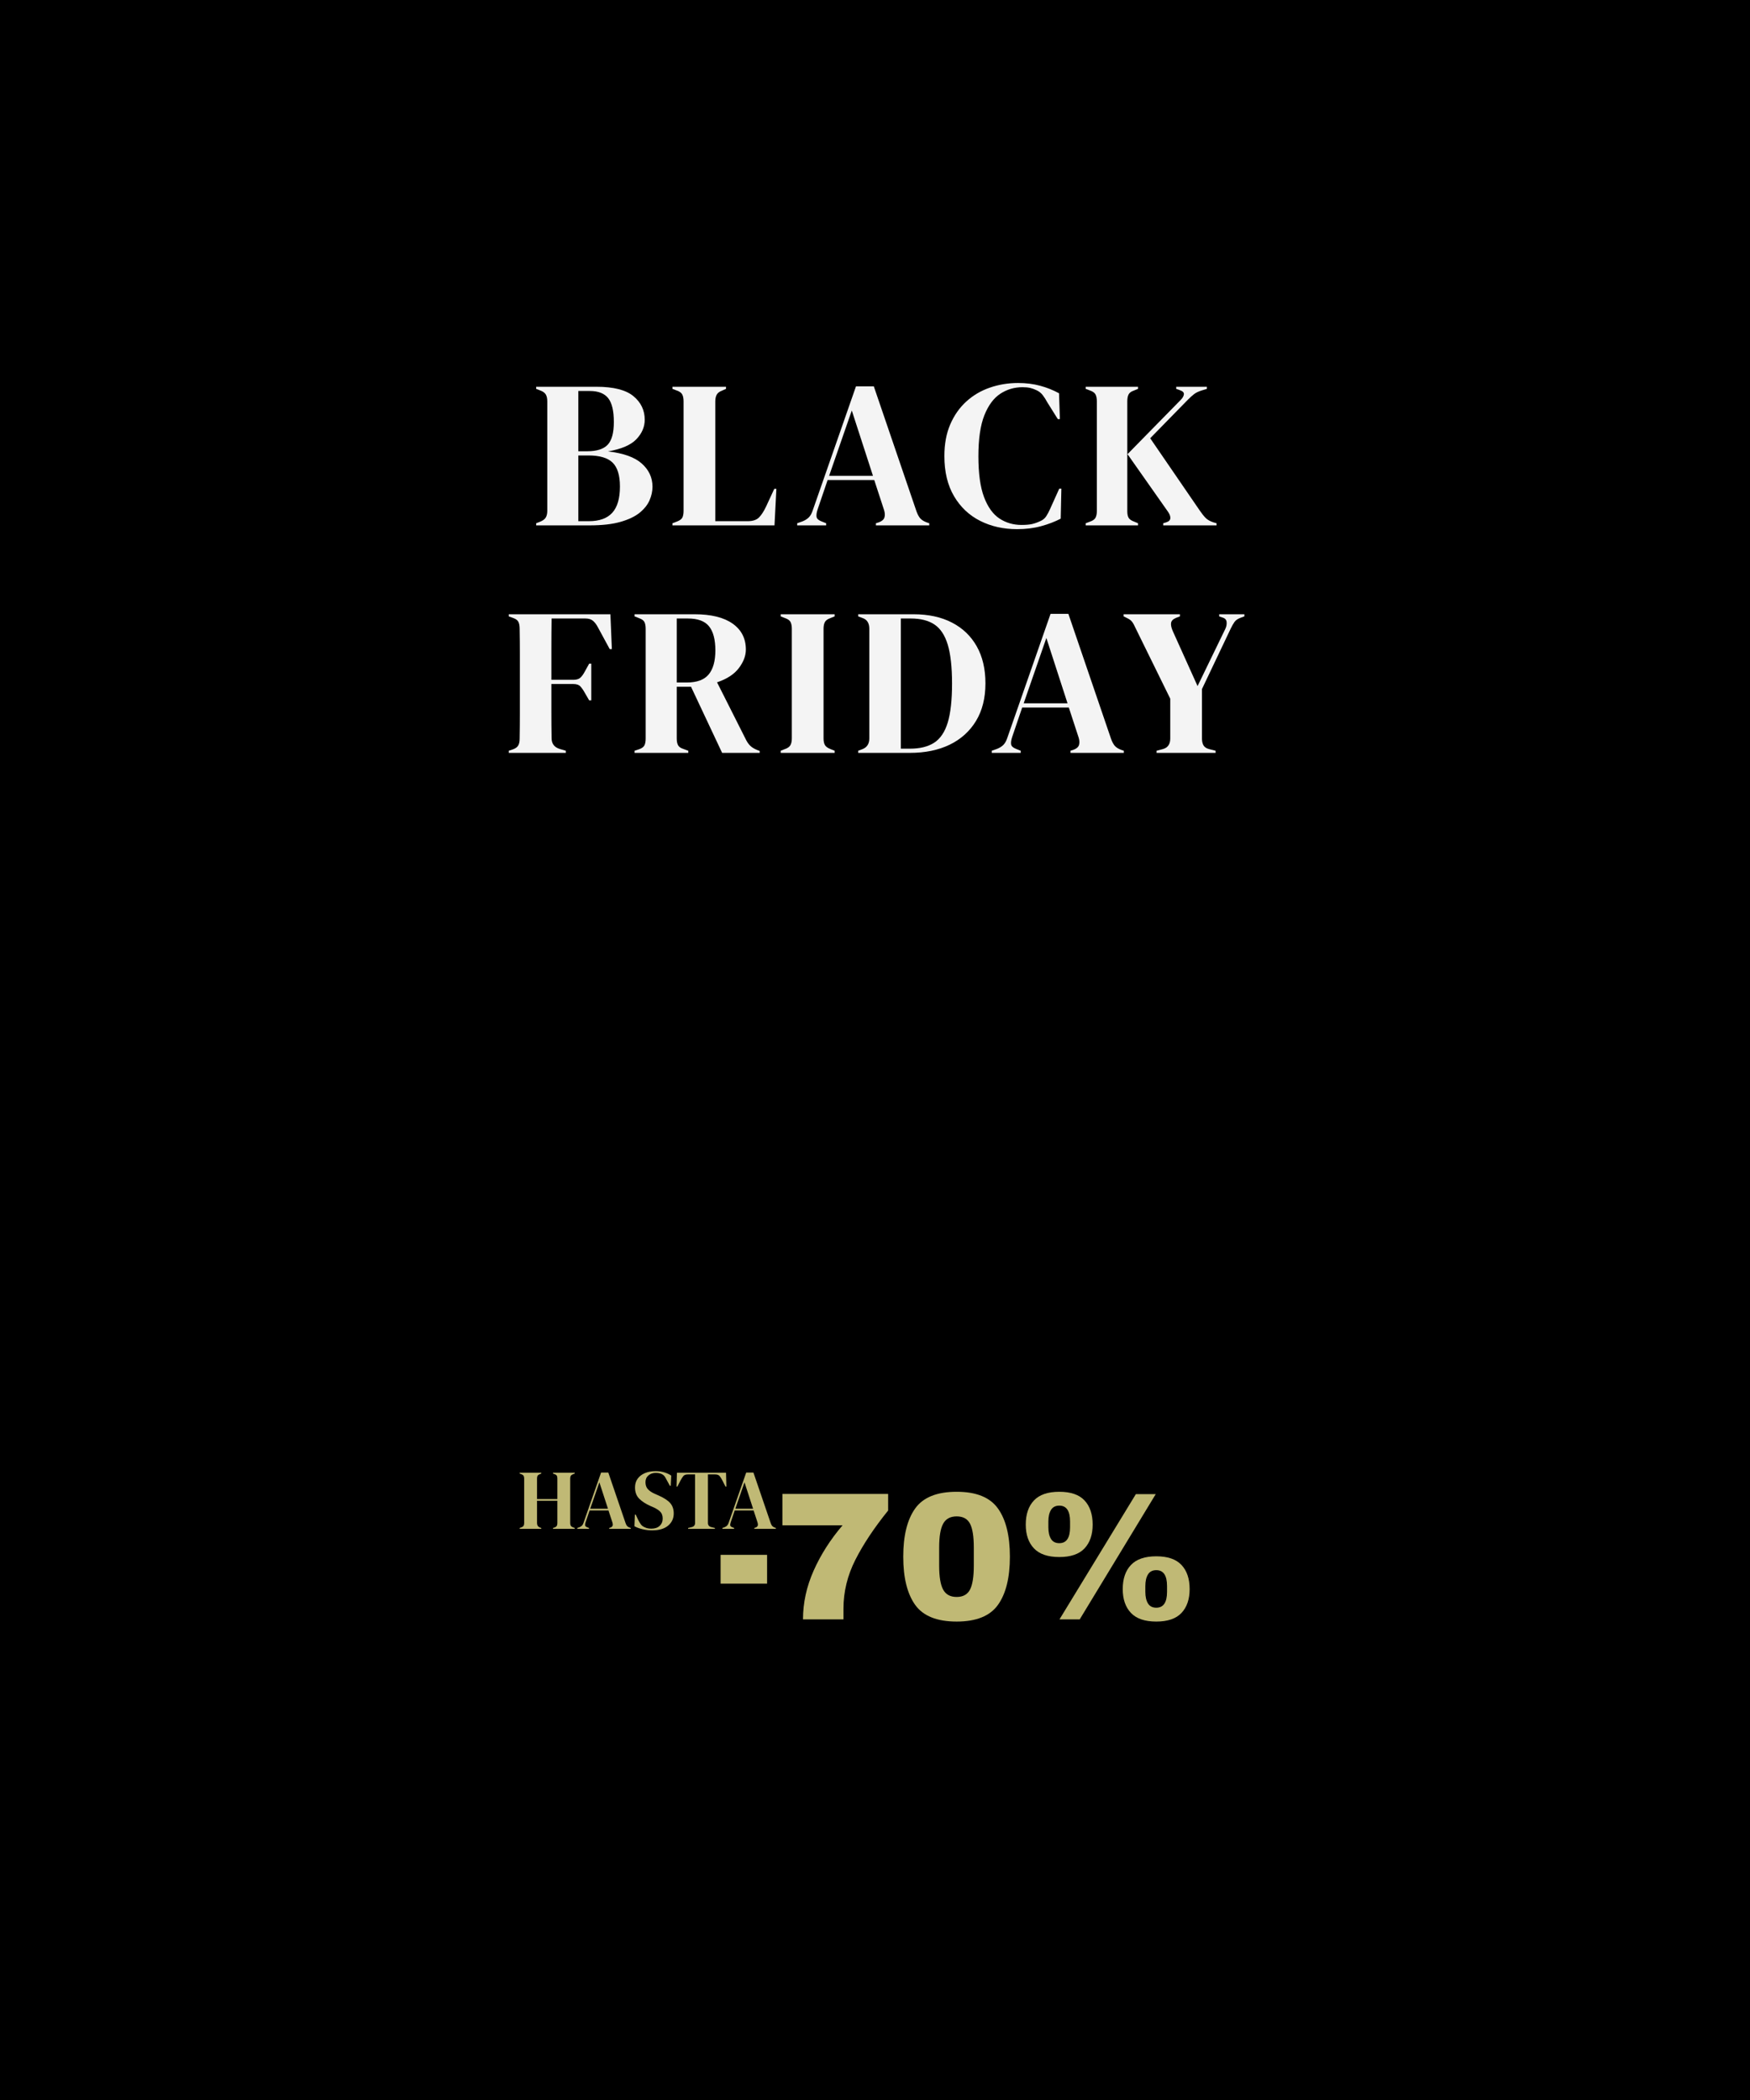 <svg version="1.0" preserveAspectRatio="xMidYMid meet" height="1200" viewBox="0 0 750 900" zoomAndPan="magnify" width="1000" xmlns:xlink="http://www.w3.org/1999/xlink" xmlns="http://www.w3.org/2000/svg"><defs><g></g><clipPath id="ca3b20ff9c"><rect height="51" y="0" width="121" x="0"></rect></clipPath><clipPath id="3f358dca2b"><rect height="86" y="0" width="236" x="0"></rect></clipPath></defs><rect fill-opacity="1" height="1080" y="-90" fill="#ffffff" width="900" x="-75"></rect><rect fill-opacity="1" height="1080" y="-90" fill="#000000" width="900" x="-75"></rect><g fill-opacity="1" fill="#f4f4f4"><g transform="translate(227.797, 225.161)"><g><path d="M 1.984 0 L 1.984 -0.906 L 3.594 -1.531 C 4.801 -2.008 5.629 -2.609 6.078 -3.328 C 6.523 -4.047 6.75 -5.004 6.75 -6.203 L 6.75 -53.188 C 6.75 -54.445 6.523 -55.438 6.078 -56.156 C 5.629 -56.875 4.801 -57.445 3.594 -57.875 L 1.984 -58.5 L 1.984 -59.406 L 27.812 -59.406 C 35.133 -59.406 40.414 -58.066 43.656 -55.391 C 46.895 -52.723 48.516 -49.348 48.516 -45.266 C 48.516 -42.211 47.328 -39.438 44.953 -36.938 C 42.586 -34.445 38.523 -32.695 32.766 -31.688 C 39.359 -30.957 44.188 -29.227 47.25 -26.5 C 50.312 -23.77 51.844 -20.457 51.844 -16.562 C 51.844 -14.645 51.422 -12.707 50.578 -10.75 C 49.734 -8.801 48.305 -7.016 46.297 -5.391 C 44.297 -3.773 41.551 -2.473 38.062 -1.484 C 34.582 -0.492 30.176 0 24.844 0 Z M 20.062 -31.766 L 23.938 -31.766 C 27.957 -31.766 30.852 -32.691 32.625 -34.547 C 34.395 -36.41 35.281 -39.656 35.281 -44.281 C 35.281 -49.082 34.469 -52.5 32.844 -54.531 C 31.227 -56.57 28.594 -57.594 24.938 -57.594 L 20.062 -57.594 Z M 20.062 -1.797 L 24.562 -1.797 C 29.062 -1.797 32.406 -2.992 34.594 -5.391 C 36.789 -7.797 37.891 -11.551 37.891 -16.656 C 37.891 -21.445 36.836 -24.863 34.734 -26.906 C 32.641 -28.945 29.191 -29.969 24.391 -29.969 L 20.062 -29.969 Z M 20.062 -1.797"></path></g></g></g><g fill-opacity="1" fill="#f4f4f4"><g transform="translate(286.207, 225.161)"><g><path d="M 1.984 0 L 1.984 -0.906 L 3.875 -1.625 C 5.133 -2.102 5.926 -2.688 6.25 -3.375 C 6.582 -4.062 6.75 -5.004 6.75 -6.203 L 6.75 -53.188 C 6.75 -54.383 6.566 -55.344 6.203 -56.062 C 5.848 -56.789 5.07 -57.363 3.875 -57.781 L 1.984 -58.5 L 1.984 -59.406 L 24.938 -59.406 L 24.938 -58.5 L 23.312 -57.781 C 22.164 -57.363 21.383 -56.781 20.969 -56.031 C 20.551 -55.281 20.344 -54.301 20.344 -53.094 L 20.344 -1.797 L 34.203 -1.797 C 36.422 -1.797 38.055 -2.336 39.109 -3.422 C 40.16 -4.504 41.164 -6.062 42.125 -8.094 L 45.625 -15.656 L 46.531 -15.656 L 45.719 0 Z M 1.984 0"></path></g></g></g><g fill-opacity="1" fill="#f4f4f4"><g transform="translate(340.927, 225.161)"><g><path d="M 0.719 0 L 0.719 -0.906 L 2.969 -1.703 C 4.164 -2.191 5.094 -2.781 5.75 -3.469 C 6.414 -4.156 6.957 -5.129 7.375 -6.391 L 25.922 -59.578 L 33.562 -59.578 L 51.844 -6.031 C 52.32 -4.707 52.859 -3.703 53.453 -3.016 C 54.055 -2.328 54.988 -1.742 56.25 -1.266 L 57.328 -0.906 L 57.328 0 L 34.469 0 L 34.469 -0.906 L 35.812 -1.344 C 37.07 -1.82 37.836 -2.5 38.109 -3.375 C 38.379 -4.25 38.336 -5.285 37.984 -6.484 L 33.75 -19.438 L 13.766 -19.438 L 9.453 -6.75 C 9.023 -5.426 8.883 -4.375 9.031 -3.594 C 9.188 -2.82 9.895 -2.191 11.156 -1.703 L 13.141 -0.906 L 13.141 0 Z M 14.406 -21.234 L 33.203 -21.234 L 24.125 -49.234 Z M 14.406 -21.234"></path></g></g></g><g fill-opacity="1" fill="#f4f4f4"><g transform="translate(402.937, 225.161)"><g><path d="M 32.938 1.625 C 27.113 1.625 21.848 0.441 17.141 -1.922 C 12.43 -4.297 8.695 -7.82 5.938 -12.5 C 3.176 -17.188 1.797 -22.922 1.797 -29.703 C 1.797 -34.859 2.633 -39.383 4.312 -43.281 C 6 -47.188 8.297 -50.457 11.203 -53.094 C 14.109 -55.738 17.469 -57.719 21.281 -59.031 C 25.094 -60.352 29.129 -61.016 33.391 -61.016 C 36.805 -61.016 39.953 -60.625 42.828 -59.844 C 45.711 -59.07 48.414 -57.992 50.938 -56.609 L 51.297 -45.547 L 50.406 -45.547 L 45.906 -52.734 C 45.301 -53.879 44.641 -54.914 43.922 -55.844 C 43.203 -56.77 42.301 -57.473 41.219 -57.953 C 40.32 -58.379 39.438 -58.695 38.562 -58.906 C 37.695 -59.113 36.602 -59.219 35.281 -59.219 C 31.801 -59.219 28.633 -58.285 25.781 -56.422 C 22.938 -54.566 20.656 -51.492 18.938 -47.203 C 17.227 -42.91 16.375 -37.047 16.375 -29.609 C 16.375 -22.234 17.18 -16.398 18.797 -12.109 C 20.422 -7.816 22.629 -4.754 25.422 -2.922 C 28.211 -1.098 31.348 -0.188 34.828 -0.188 C 36.742 -0.188 38.27 -0.316 39.406 -0.578 C 40.551 -0.848 41.695 -1.254 42.844 -1.797 C 43.977 -2.273 44.844 -2.977 45.438 -3.906 C 46.039 -4.844 46.582 -5.852 47.062 -6.938 L 51.031 -15.75 L 51.938 -15.75 L 51.656 -2.875 C 49.133 -1.562 46.312 -0.484 43.188 0.359 C 40.07 1.203 36.656 1.625 32.938 1.625 Z M 32.938 1.625"></path></g></g></g><g fill-opacity="1" fill="#f4f4f4"><g transform="translate(463.327, 225.161)"><g><path d="M 1.984 0 L 1.984 -0.906 L 3.875 -1.625 C 5.07 -2.039 5.848 -2.609 6.203 -3.328 C 6.566 -4.047 6.75 -4.977 6.75 -6.125 L 6.75 -53.188 C 6.75 -54.383 6.566 -55.344 6.203 -56.062 C 5.848 -56.789 5.07 -57.363 3.875 -57.781 L 1.984 -58.5 L 1.984 -59.406 L 24.391 -59.406 L 24.391 -58.5 L 22.406 -57.688 C 21.383 -57.332 20.691 -56.789 20.328 -56.062 C 19.973 -55.344 19.797 -54.352 19.797 -53.094 L 19.797 -6.031 C 19.797 -4.832 19.988 -3.898 20.375 -3.234 C 20.77 -2.578 21.539 -2.039 22.688 -1.625 L 24.391 -0.906 L 24.391 0 Z M 35.188 0 L 35.188 -0.906 L 36.359 -1.266 C 37.555 -1.617 38.188 -2.211 38.25 -3.047 C 38.312 -3.891 37.953 -4.852 37.172 -5.938 L 19.891 -30.516 L 42.656 -53.734 C 43.5 -54.566 43.961 -55.375 44.047 -56.156 C 44.141 -56.938 43.555 -57.535 42.297 -57.953 L 40.766 -58.5 L 40.766 -59.406 L 53.906 -59.406 L 53.906 -58.5 L 51.562 -57.781 C 50.25 -57.363 49.203 -56.852 48.422 -56.25 C 47.641 -55.645 46.738 -54.832 45.719 -53.812 L 29.609 -37.344 L 50.766 -6.484 C 51.66 -5.16 52.516 -4.078 53.328 -3.234 C 54.141 -2.398 55.297 -1.742 56.797 -1.266 L 58.047 -0.906 L 58.047 0 Z M 35.188 0"></path></g></g></g><g fill-opacity="1" fill="#f4f4f4"><g transform="translate(216.055, 322.661)"><g><path d="M 1.984 0 L 1.984 -0.906 L 3.594 -1.438 C 4.801 -1.852 5.613 -2.422 6.031 -3.141 C 6.445 -3.867 6.656 -4.832 6.656 -6.031 C 6.719 -9.633 6.75 -13.266 6.75 -16.922 C 6.75 -20.578 6.75 -24.238 6.75 -27.906 L 6.75 -31.5 C 6.75 -35.102 6.75 -38.719 6.75 -42.344 C 6.75 -45.977 6.719 -49.594 6.656 -53.188 C 6.656 -54.383 6.488 -55.344 6.156 -56.062 C 5.832 -56.789 5.098 -57.363 3.953 -57.781 L 1.984 -58.5 L 1.984 -59.406 L 45.547 -59.406 L 46.172 -44.453 L 45.266 -44.453 L 40.141 -53.906 C 39.535 -55.051 38.844 -55.953 38.062 -56.609 C 37.289 -57.266 36.211 -57.594 34.828 -57.594 L 20.344 -57.594 C 20.281 -53.332 20.25 -48.984 20.25 -44.547 C 20.25 -40.109 20.25 -35.695 20.25 -31.312 L 29.609 -31.312 C 30.992 -31.312 32.016 -31.613 32.672 -32.219 C 33.328 -32.82 33.957 -33.691 34.562 -34.828 L 36.453 -38.25 L 37.344 -38.25 L 37.344 -22.5 L 36.453 -22.5 L 34.469 -25.922 C 33.863 -27.004 33.25 -27.875 32.625 -28.531 C 32 -29.188 30.992 -29.516 29.609 -29.516 L 20.25 -29.516 C 20.25 -25.316 20.25 -21.312 20.25 -17.5 C 20.25 -13.695 20.281 -9.961 20.344 -6.297 C 20.344 -3.961 21.484 -2.43 23.766 -1.703 L 26.453 -0.906 L 26.453 0 Z M 1.984 0"></path></g></g></g><g fill-opacity="1" fill="#f4f4f4"><g transform="translate(269.965, 322.661)"><g><path d="M 1.984 0 L 1.984 -0.906 L 3.875 -1.531 C 5.07 -1.945 5.848 -2.5 6.203 -3.188 C 6.566 -3.883 6.75 -4.863 6.75 -6.125 L 6.75 -53.188 C 6.75 -54.383 6.582 -55.328 6.25 -56.016 C 5.926 -56.711 5.191 -57.27 4.047 -57.688 L 1.984 -58.5 L 1.984 -59.406 L 27.719 -59.406 C 34.801 -59.406 40.234 -58.066 44.016 -55.391 C 47.797 -52.723 49.688 -49.02 49.688 -44.281 C 49.688 -41.633 48.691 -38.992 46.703 -36.359 C 44.723 -33.723 41.602 -31.68 37.344 -30.234 L 49.859 -5.406 C 50.398 -4.383 51.016 -3.555 51.703 -2.922 C 52.391 -2.297 53.305 -1.742 54.453 -1.266 L 55.625 -0.812 L 55.625 0 L 39.516 0 L 26.188 -28.344 L 20.062 -28.344 L 20.062 -6.125 C 20.062 -4.977 20.242 -4.047 20.609 -3.328 C 20.973 -2.609 21.723 -2.066 22.859 -1.703 L 25.016 -0.906 L 25.016 0 Z M 20.062 -30.156 L 24.391 -30.156 C 28.711 -30.156 31.832 -31.305 33.75 -33.609 C 35.664 -35.922 36.625 -39.359 36.625 -43.922 C 36.625 -48.535 35.723 -51.969 33.922 -54.219 C 32.129 -56.469 29.102 -57.594 24.844 -57.594 L 20.062 -57.594 Z M 20.062 -30.156"></path></g></g></g><g fill-opacity="1" fill="#f4f4f4"><g transform="translate(332.605, 322.661)"><g><path d="M 1.984 0 L 1.984 -0.906 L 3.781 -1.625 C 4.977 -2.039 5.77 -2.609 6.156 -3.328 C 6.551 -4.047 6.75 -5.004 6.75 -6.203 L 6.75 -53.188 C 6.75 -54.383 6.566 -55.344 6.203 -56.062 C 5.848 -56.789 5.039 -57.363 3.781 -57.781 L 1.984 -58.5 L 1.984 -59.406 L 25.109 -59.406 L 25.109 -58.5 L 23.312 -57.781 C 22.113 -57.363 21.316 -56.789 20.922 -56.062 C 20.535 -55.344 20.344 -54.383 20.344 -53.188 L 20.344 -6.203 C 20.344 -5.004 20.535 -4.062 20.922 -3.375 C 21.316 -2.688 22.113 -2.102 23.312 -1.625 L 25.109 -0.906 L 25.109 0 Z M 1.984 0"></path></g></g></g><g fill-opacity="1" fill="#f4f4f4"><g transform="translate(365.815, 322.661)"><g><path d="M 1.984 0 L 1.984 -0.906 L 3.875 -1.625 C 5.789 -2.406 6.75 -3.93 6.75 -6.203 L 6.75 -53.188 C 6.75 -55.594 5.789 -57.125 3.875 -57.781 L 1.984 -58.5 L 1.984 -59.406 L 25.734 -59.406 C 32.098 -59.406 37.57 -58.219 42.156 -55.844 C 46.75 -53.477 50.289 -50.086 52.781 -45.672 C 55.27 -41.266 56.516 -35.973 56.516 -29.797 C 56.516 -23.492 55.164 -18.117 52.469 -13.672 C 49.77 -9.234 46.004 -5.844 41.172 -3.5 C 36.348 -1.164 30.664 0 24.125 0 Z M 20.25 -1.797 L 24.125 -1.797 C 28.438 -1.797 31.91 -2.648 34.547 -4.359 C 37.191 -6.078 39.129 -8.957 40.359 -13 C 41.586 -17.051 42.203 -22.617 42.203 -29.703 C 42.203 -36.773 41.586 -42.336 40.359 -46.391 C 39.129 -50.441 37.223 -53.32 34.641 -55.031 C 32.066 -56.738 28.68 -57.594 24.484 -57.594 L 20.25 -57.594 Z M 20.25 -1.797"></path></g></g></g><g fill-opacity="1" fill="#f4f4f4"><g transform="translate(424.315, 322.661)"><g><path d="M 0.719 0 L 0.719 -0.906 L 2.969 -1.703 C 4.164 -2.191 5.094 -2.781 5.75 -3.469 C 6.414 -4.156 6.957 -5.129 7.375 -6.391 L 25.922 -59.578 L 33.562 -59.578 L 51.844 -6.031 C 52.32 -4.707 52.859 -3.703 53.453 -3.016 C 54.055 -2.328 54.988 -1.742 56.25 -1.266 L 57.328 -0.906 L 57.328 0 L 34.469 0 L 34.469 -0.906 L 35.812 -1.344 C 37.07 -1.82 37.836 -2.5 38.109 -3.375 C 38.379 -4.25 38.336 -5.285 37.984 -6.484 L 33.75 -19.438 L 13.766 -19.438 L 9.453 -6.75 C 9.023 -5.426 8.883 -4.375 9.031 -3.594 C 9.188 -2.82 9.895 -2.191 11.156 -1.703 L 13.141 -0.906 L 13.141 0 Z M 14.406 -21.234 L 33.203 -21.234 L 24.125 -49.234 Z M 14.406 -21.234"></path></g></g></g><g fill-opacity="1" fill="#f4f4f4"><g transform="translate(480.835, 322.661)"><g><path d="M 14.844 0 L 14.844 -0.906 L 17.547 -1.625 C 19.648 -2.219 20.703 -3.719 20.703 -6.125 L 20.703 -23.219 L 5.844 -53.453 C 5.312 -54.66 4.816 -55.562 4.359 -56.156 C 3.91 -56.758 3.238 -57.27 2.344 -57.688 L 0.719 -58.5 L 0.719 -59.406 L 24.844 -59.406 L 24.844 -58.5 L 23.219 -57.875 C 21.895 -57.332 21.172 -56.594 21.047 -55.656 C 20.93 -54.727 21.176 -53.578 21.781 -52.203 L 32.406 -28.625 L 44.281 -53.094 C 44.758 -54.062 44.953 -55.051 44.859 -56.062 C 44.773 -57.082 44.133 -57.742 42.938 -58.047 L 41.672 -58.5 L 41.672 -59.406 L 52.469 -59.406 L 52.469 -58.5 L 50.766 -57.875 C 49.617 -57.445 48.773 -56.859 48.234 -56.109 C 47.703 -55.359 47.164 -54.414 46.625 -53.281 L 34.297 -27.359 L 34.297 -6.125 C 34.297 -4.914 34.52 -3.938 34.969 -3.188 C 35.414 -2.438 36.207 -1.914 37.344 -1.625 L 40.141 -0.906 L 40.141 0 Z M 14.844 0"></path></g></g></g><g transform="matrix(1, 0, 0, 1, 221, 617)"><g clip-path="url(#ca3b20ff9c)"><g fill-opacity="1" fill="#c0b975"><g transform="translate(0.917, 38.217)"><g><path d="M 0.797 0 L 0.797 -0.359 L 1.531 -0.656 C 2.02 -0.82 2.344 -1.051 2.5 -1.344 C 2.656 -1.633 2.734 -2.016 2.734 -2.484 L 2.734 -21.547 C 2.734 -22.023 2.656 -22.41 2.5 -22.703 C 2.344 -22.992 2.02 -23.227 1.531 -23.406 L 0.797 -23.688 L 0.797 -24.062 L 10.062 -24.062 L 10.062 -23.688 L 9.438 -23.438 C 8.977 -23.27 8.66 -23.047 8.484 -22.766 C 8.316 -22.484 8.234 -22.098 8.234 -21.609 L 8.234 -12.766 L 16.953 -12.766 L 16.953 -21.609 C 16.953 -22.098 16.875 -22.484 16.719 -22.766 C 16.562 -23.047 16.238 -23.27 15.75 -23.438 L 15.094 -23.688 L 15.094 -24.062 L 24.391 -24.062 L 24.391 -23.688 L 23.656 -23.406 C 23.195 -23.227 22.879 -22.992 22.703 -22.703 C 22.535 -22.41 22.453 -22.023 22.453 -21.547 L 22.453 -2.484 C 22.453 -2.016 22.535 -1.633 22.703 -1.344 C 22.879 -1.051 23.195 -0.82 23.656 -0.656 L 24.391 -0.359 L 24.391 0 L 15.094 0 L 15.094 -0.359 L 15.75 -0.578 C 16.238 -0.773 16.562 -1.016 16.719 -1.297 C 16.875 -1.578 16.953 -1.957 16.953 -2.438 L 16.953 -12.031 L 8.234 -12.031 L 8.234 -2.438 C 8.234 -1.539 8.633 -0.922 9.438 -0.578 L 10.062 -0.359 L 10.062 0 Z M 0.797 0"></path></g></g></g><g fill-opacity="1" fill="#c0b975"><g transform="translate(26.108, 38.217)"><g><path d="M 0.297 0 L 0.297 -0.359 L 1.203 -0.688 C 1.691 -0.883 2.066 -1.125 2.328 -1.406 C 2.598 -1.688 2.816 -2.082 2.984 -2.594 L 10.5 -24.125 L 13.594 -24.125 L 21 -2.438 C 21.188 -1.906 21.398 -1.5 21.641 -1.219 C 21.891 -0.938 22.27 -0.703 22.781 -0.516 L 23.219 -0.359 L 23.219 0 L 13.969 0 L 13.969 -0.359 L 14.516 -0.547 C 15.023 -0.742 15.332 -1.016 15.438 -1.359 C 15.551 -1.711 15.535 -2.133 15.391 -2.625 L 13.672 -7.875 L 5.578 -7.875 L 3.828 -2.734 C 3.66 -2.203 3.602 -1.773 3.656 -1.453 C 3.719 -1.141 4.004 -0.883 4.516 -0.688 L 5.328 -0.359 L 5.328 0 Z M 5.828 -8.609 L 13.453 -8.609 L 9.766 -19.938 Z M 5.828 -8.609"></path></g></g></g><g fill-opacity="1" fill="#c0b975"><g transform="translate(49.805, 38.217)"><g><path d="M 8.641 0.656 C 7.305 0.656 5.945 0.488 4.562 0.156 C 3.176 -0.164 2.02 -0.594 1.094 -1.125 L 1.281 -6.094 L 1.641 -6.094 L 2.766 -3.719 C 3.109 -3.039 3.473 -2.438 3.859 -1.906 C 4.254 -1.383 4.789 -0.977 5.469 -0.688 C 5.957 -0.445 6.426 -0.285 6.875 -0.203 C 7.32 -0.117 7.828 -0.078 8.391 -0.078 C 9.867 -0.078 11.039 -0.477 11.906 -1.281 C 12.77 -2.082 13.203 -3.113 13.203 -4.375 C 13.203 -5.562 12.91 -6.488 12.328 -7.156 C 11.742 -7.832 10.805 -8.484 9.516 -9.109 L 8.016 -9.766 C 5.93 -10.691 4.297 -11.754 3.109 -12.953 C 1.93 -14.16 1.344 -15.758 1.344 -17.75 C 1.344 -19.188 1.711 -20.426 2.453 -21.469 C 3.203 -22.508 4.238 -23.312 5.562 -23.875 C 6.883 -24.438 8.43 -24.719 10.203 -24.719 C 11.492 -24.719 12.719 -24.547 13.875 -24.203 C 15.031 -23.859 16.031 -23.395 16.875 -22.812 L 16.656 -18.438 L 16.297 -18.438 L 14.797 -21.172 C 14.391 -22.023 13.977 -22.629 13.562 -22.984 C 13.145 -23.336 12.672 -23.586 12.141 -23.734 C 11.828 -23.828 11.535 -23.891 11.266 -23.922 C 10.992 -23.961 10.656 -23.984 10.25 -23.984 C 9.008 -23.984 7.961 -23.625 7.109 -22.906 C 6.254 -22.188 5.828 -21.223 5.828 -20.016 C 5.828 -18.773 6.156 -17.785 6.812 -17.047 C 7.469 -16.305 8.43 -15.645 9.703 -15.062 L 11.375 -14.328 C 13.707 -13.305 15.383 -12.219 16.406 -11.062 C 17.426 -9.906 17.938 -8.414 17.938 -6.594 C 17.938 -4.457 17.129 -2.711 15.516 -1.359 C 13.898 -0.016 11.609 0.656 8.641 0.656 Z M 8.641 0.656"></path></g></g></g><g fill-opacity="1" fill="#c0b975"><g transform="translate(68.215, 38.217)"><g><path d="M 5.688 0 L 5.688 -0.359 L 7.188 -0.734 C 8.176 -0.953 8.672 -1.555 8.672 -2.547 L 8.672 -23.328 L 5.578 -23.328 C 4.68 -23.328 4.035 -23.086 3.641 -22.609 C 3.254 -22.141 2.844 -21.492 2.406 -20.672 L 1.094 -18.109 L 0.734 -18.109 L 0.906 -24.062 L 21.938 -24.062 L 22.094 -18.109 L 21.719 -18.109 L 20.406 -20.672 C 20 -21.492 19.598 -22.141 19.203 -22.609 C 18.816 -23.086 18.176 -23.328 17.281 -23.328 L 14.188 -23.328 L 14.188 -2.547 C 14.188 -1.555 14.68 -0.953 15.672 -0.734 L 17.172 -0.359 L 17.172 0 Z M 5.688 0"></path></g></g></g><g fill-opacity="1" fill="#c0b975"><g transform="translate(88.303, 38.217)"><g><path d="M 0.297 0 L 0.297 -0.359 L 1.203 -0.688 C 1.691 -0.883 2.066 -1.125 2.328 -1.406 C 2.598 -1.688 2.816 -2.082 2.984 -2.594 L 10.5 -24.125 L 13.594 -24.125 L 21 -2.438 C 21.188 -1.906 21.398 -1.5 21.641 -1.219 C 21.891 -0.938 22.27 -0.703 22.781 -0.516 L 23.219 -0.359 L 23.219 0 L 13.969 0 L 13.969 -0.359 L 14.516 -0.547 C 15.023 -0.742 15.332 -1.016 15.438 -1.359 C 15.551 -1.711 15.535 -2.133 15.391 -2.625 L 13.672 -7.875 L 5.578 -7.875 L 3.828 -2.734 C 3.66 -2.203 3.602 -1.773 3.656 -1.453 C 3.719 -1.141 4.004 -0.883 4.516 -0.688 L 5.328 -0.359 L 5.328 0 Z M 5.828 -8.609 L 13.453 -8.609 L 9.766 -19.938 Z M 5.828 -8.609"></path></g></g></g></g></g><g transform="matrix(1, 0, 0, 1, 305, 625)"><g clip-path="url(#3f358dca2b)"><g fill-opacity="1" fill="#c0b975"><g transform="translate(0.781, 69.019)"><g><path d="M 3.047 -15.312 L 3.047 -27.656 L 22.969 -27.656 L 22.969 -15.312 Z M 3.047 -15.312"></path></g></g></g><g fill-opacity="1" fill="#c0b975"><g transform="translate(26.797, 69.019)"><g><path d="M 48.828 -46.641 C 42.891 -39.297 38.211 -32.266 34.797 -25.547 C 31.391 -18.828 29.688 -11.848 29.688 -4.609 L 29.688 0 L 12.344 0 C 12.344 -7.082 13.863 -14.047 16.906 -20.891 C 19.957 -27.742 24.086 -34.219 29.297 -40.312 L 3.516 -40.312 L 3.516 -53.75 L 48.828 -53.75 Z M 48.828 -46.641"></path></g></g></g><g fill-opacity="1" fill="#c0b975"><g transform="translate(78.906, 69.019)"><g><path d="M 26.094 -54.688 C 34.477 -54.688 40.375 -52.301 43.781 -47.531 C 47.195 -42.77 48.906 -35.883 48.906 -26.875 C 48.906 -17.863 47.195 -10.973 43.781 -6.203 C 40.375 -1.441 34.477 0.938 26.094 0.938 C 17.656 0.938 11.727 -1.441 8.312 -6.203 C 4.906 -10.973 3.203 -17.863 3.203 -26.875 C 3.203 -35.883 4.906 -42.77 8.312 -47.531 C 11.727 -52.301 17.656 -54.688 26.094 -54.688 Z M 26.094 -44.141 C 23.383 -44.141 21.457 -43.098 20.312 -41.016 C 19.164 -38.93 18.594 -35.52 18.594 -30.781 L 18.594 -23.047 C 18.594 -18.254 19.164 -14.816 20.312 -12.734 C 21.457 -10.648 23.383 -9.609 26.094 -9.609 C 28.801 -9.609 30.703 -10.648 31.797 -12.734 C 32.891 -14.816 33.438 -18.254 33.438 -23.047 L 33.438 -30.781 C 33.438 -35.57 32.891 -38.992 31.797 -41.047 C 30.703 -43.109 28.801 -44.141 26.094 -44.141 Z M 26.094 -44.141"></path></g></g></g><g fill-opacity="1" fill="#c0b975"><g transform="translate(131.016, 69.019)"><g><path d="M 17.969 -54.688 C 22.863 -54.688 26.469 -53.445 28.781 -50.969 C 31.102 -48.5 32.266 -45.051 32.266 -40.625 C 32.266 -36.301 31.102 -32.898 28.781 -30.422 C 26.469 -27.953 22.863 -26.719 17.969 -26.719 C 13.07 -26.719 9.453 -27.953 7.109 -30.422 C 4.766 -32.898 3.594 -36.301 3.594 -40.625 C 3.594 -45.051 4.766 -48.5 7.109 -50.969 C 9.453 -53.445 13.07 -54.688 17.969 -54.688 Z M 18.047 0 L 50.781 -53.672 L 59.297 -53.672 L 26.719 0 Z M 17.969 -48.75 C 16.352 -48.75 15.164 -48.133 14.406 -46.906 C 13.656 -45.688 13.281 -44.035 13.281 -41.953 L 13.281 -39.453 C 13.281 -37.367 13.656 -35.711 14.406 -34.484 C 15.164 -33.266 16.352 -32.656 17.969 -32.656 C 21.039 -32.656 22.578 -34.922 22.578 -39.453 L 22.578 -41.953 C 22.578 -46.484 21.039 -48.75 17.969 -48.75 Z M 59.531 -27.031 C 64.426 -27.031 68.031 -25.789 70.344 -23.312 C 72.664 -20.844 73.828 -17.395 73.828 -12.969 C 73.828 -8.645 72.664 -5.242 70.344 -2.766 C 68.031 -0.297 64.426 0.938 59.531 0.938 C 54.633 0.938 51.016 -0.297 48.672 -2.766 C 46.328 -5.242 45.156 -8.645 45.156 -12.969 C 45.156 -17.395 46.328 -20.844 48.672 -23.312 C 51.016 -25.789 54.633 -27.031 59.531 -27.031 Z M 59.531 -21.094 C 57.914 -21.094 56.727 -20.477 55.969 -19.25 C 55.219 -18.031 54.844 -16.379 54.844 -14.297 L 54.844 -11.797 C 54.844 -9.711 55.219 -8.055 55.969 -6.828 C 56.727 -5.609 57.914 -5 59.531 -5 C 62.602 -5 64.141 -7.266 64.141 -11.797 L 64.141 -14.297 C 64.141 -18.828 62.602 -21.094 59.531 -21.094 Z M 59.531 -21.094"></path></g></g></g><g fill-opacity="1" fill="#f4f4f4"><g transform="translate(209.143, 69.019)"><g></g></g></g></g></g></svg>